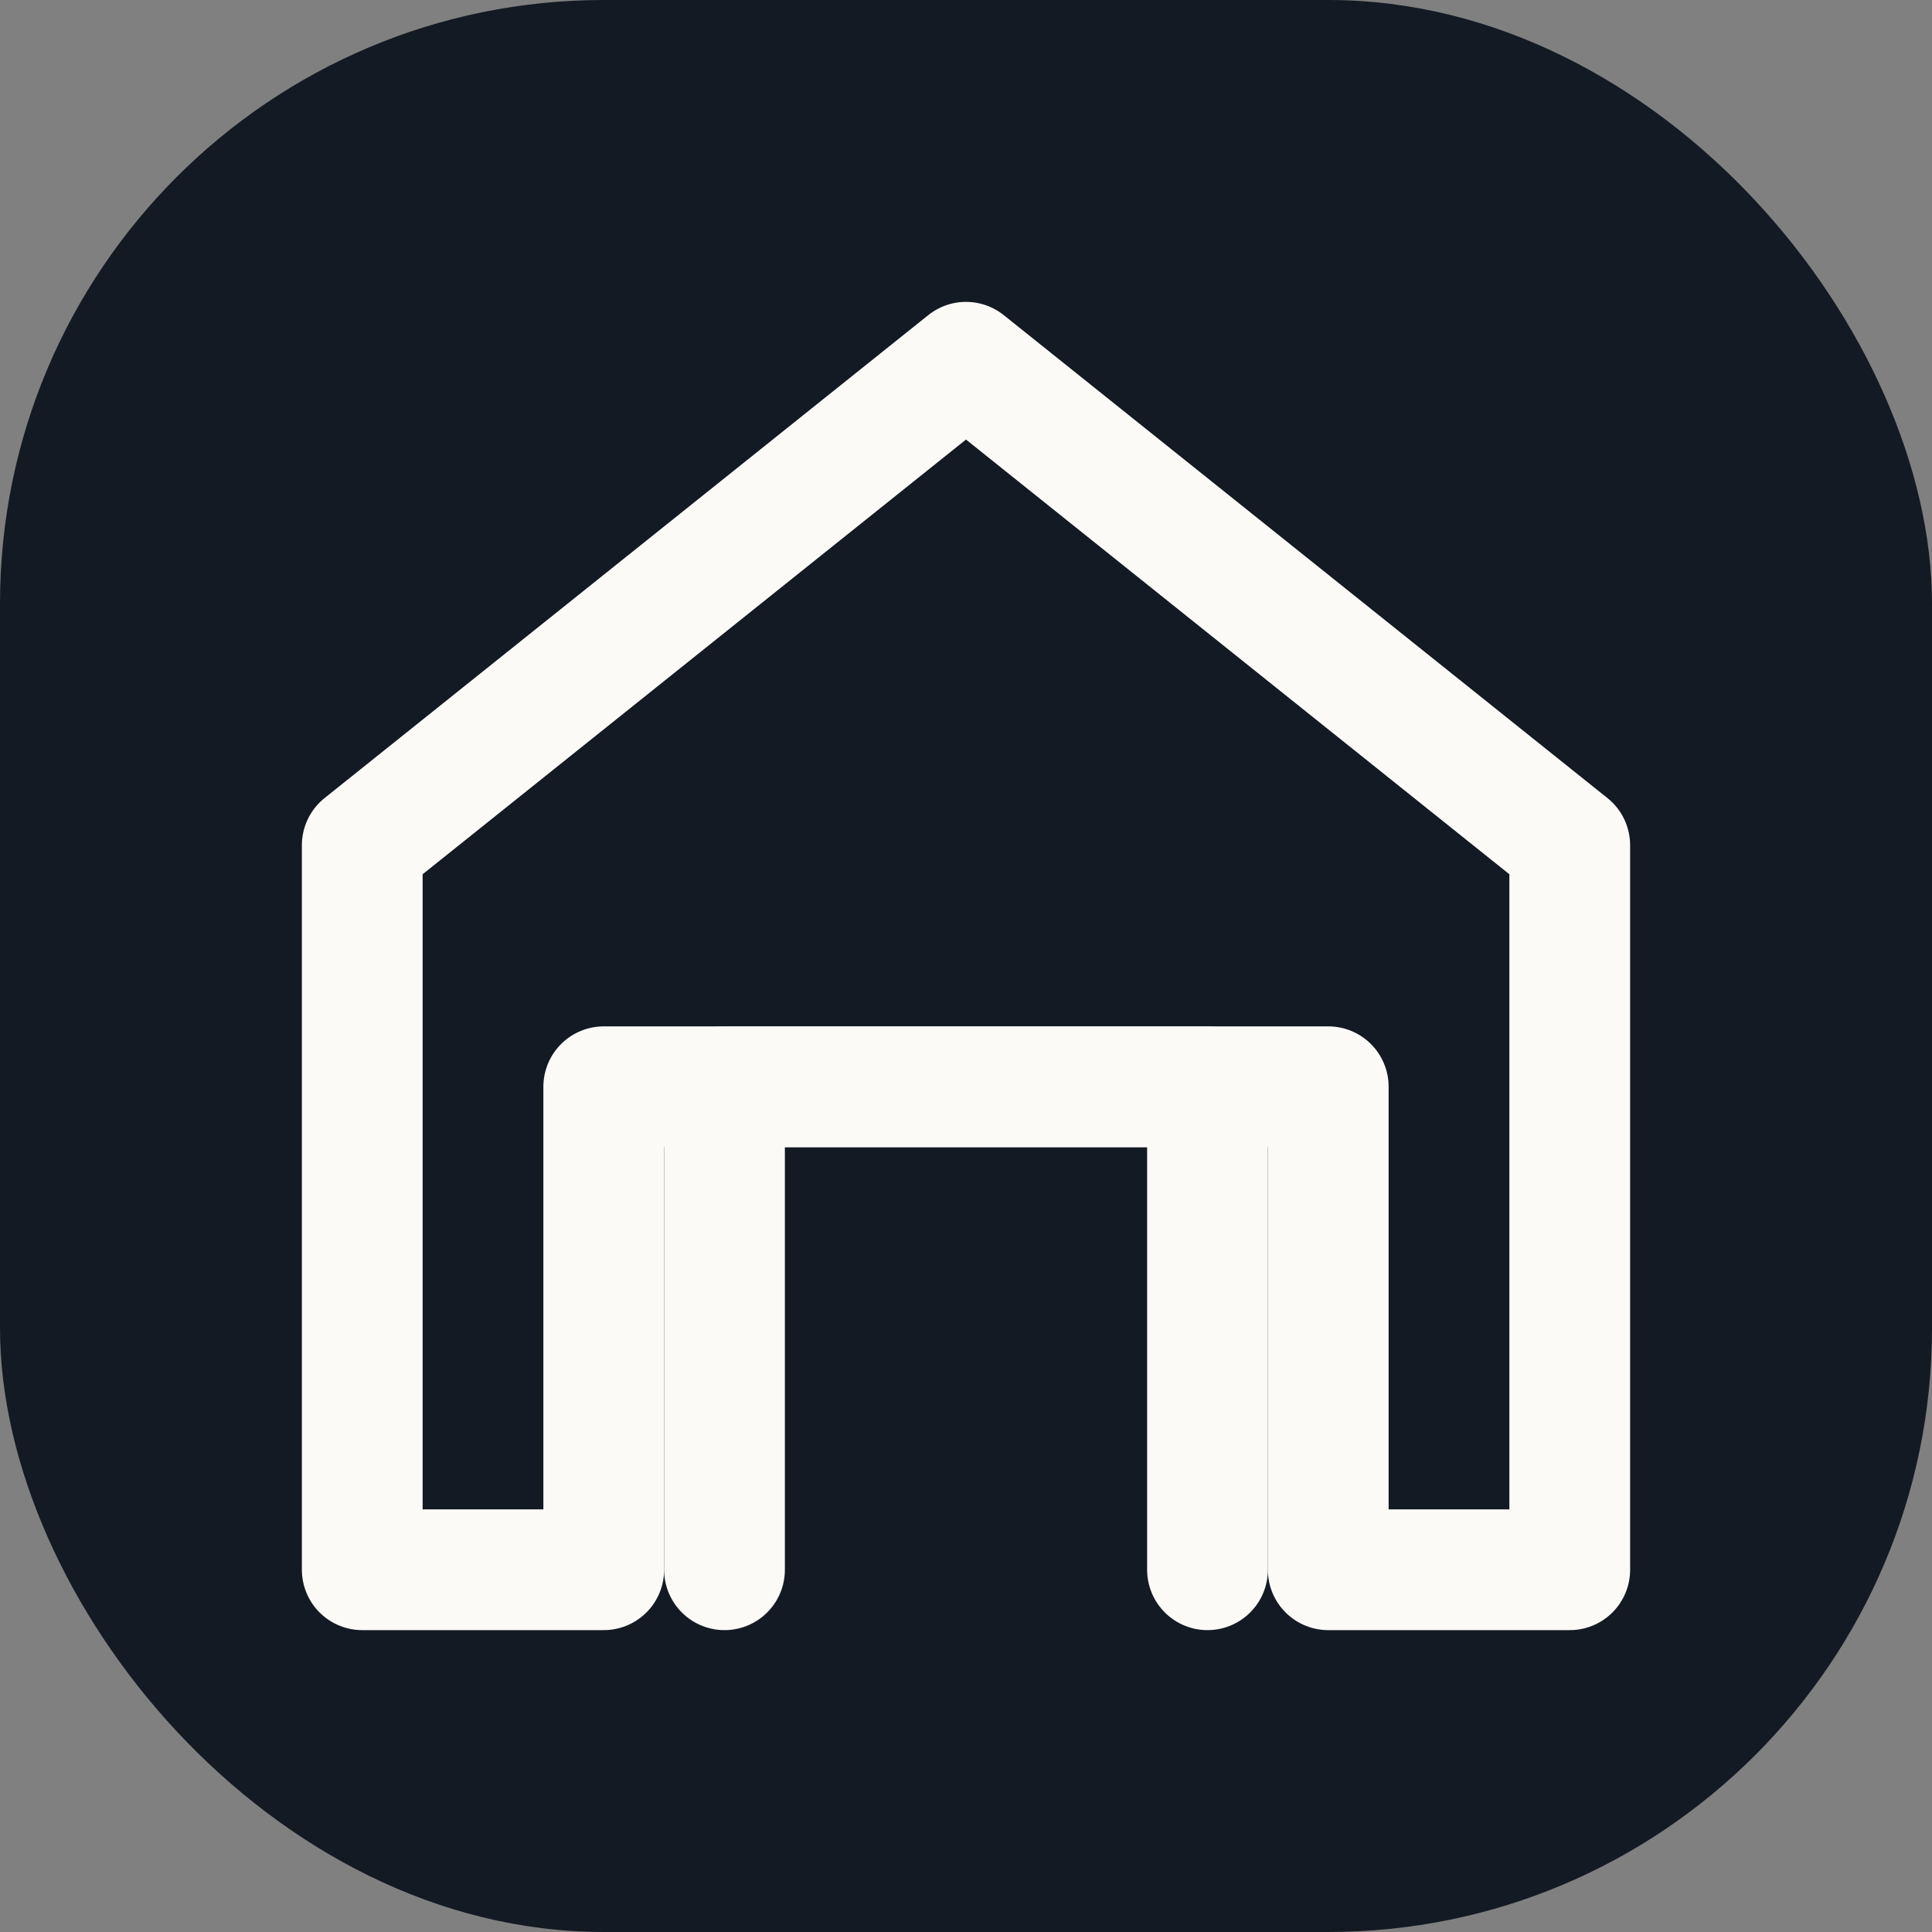 <svg width="64" height="64" viewBox="0 0 64 64" xmlns="http://www.w3.org/2000/svg">
  <rect x="0" y="0" width="64" height="64" fill="#808080" stroke="none"/>
  <rect x="0" y="0" width="64" height="64" rx="20" fill="#141a23"/>
  <path d="M32 12L12 28V52H20V36H44V52H52V28L32 12Z" stroke="#fcfaf7" stroke-width="4" stroke-linecap="round" stroke-linejoin="round" fill="none"/>
  <path d="M24 52V36H40V52" stroke="#fcfaf7" stroke-width="4" stroke-linecap="round" stroke-linejoin="round" fill="none"/>
</svg>
